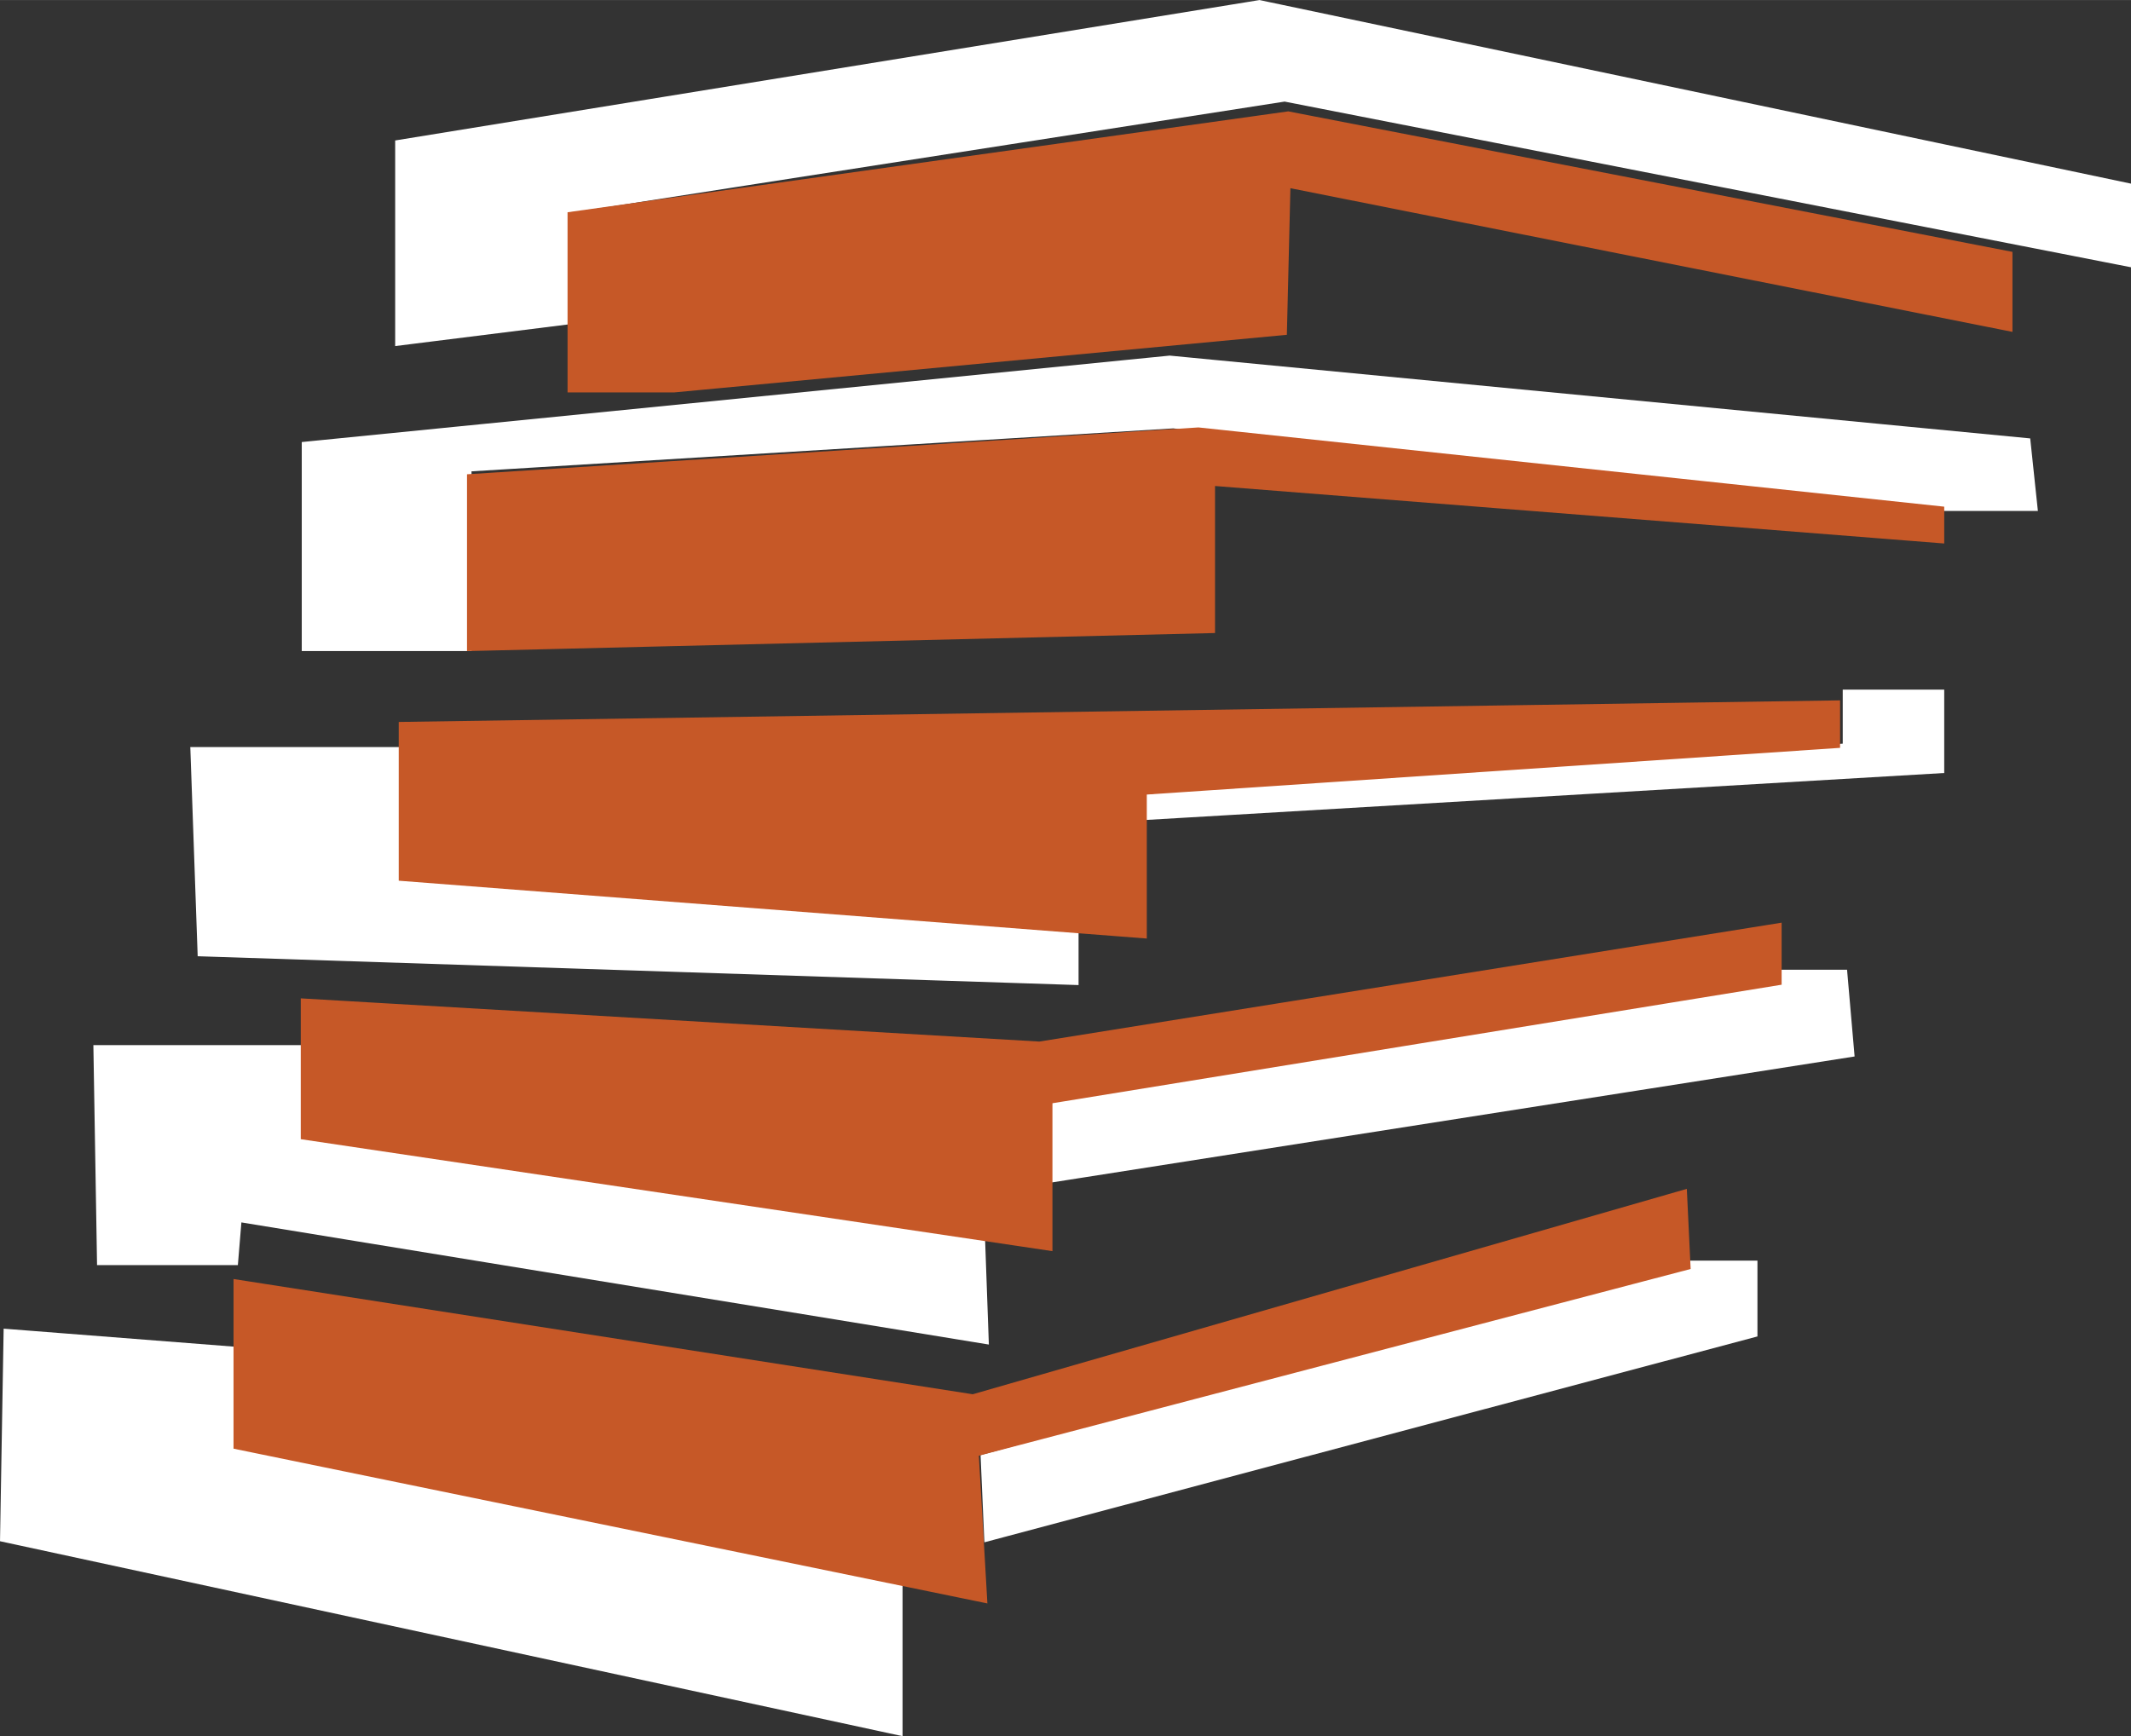<svg id="Layer_2" data-name="Layer 2" xmlns="http://www.w3.org/2000/svg" width="166.59mm" height="135.75mm" viewBox="0 0 472.23 384.79"><rect x="0" y="0" width="472.23" height="384.79" fill="#333333" stroke="none"/><defs><style>.cls-1{fill:#fff;stroke:#fff;}.cls-1,.cls-2{stroke-miterlimit:10;}.cls-2{fill:#c65827;stroke:#c65827;}</style></defs><polygon class="cls-1" points="88.07 76.13 88.07 31.55 279.1 0.51 471.73 41.1 471.73 58.62 284.68 22 126.27 46.68 126.27 71.35 88.07 76.13"/><polygon class="cls-1" points="67.37 98.42 67.37 143.79 103.99 143.79 103.99 103.99 260 94.44 429.55 112.74 451.04 112.74 449.44 97.62 259.2 79.31 67.37 98.42"/><polygon class="cls-1" points="42.69 166.07 88.86 166.07 88.07 195.53 238.51 206.67 238.51 217.81 44.29 211.45 42.69 166.07"/><polygon class="cls-1" points="254.43 176.42 254.43 181.2 430.34 170.85 430.34 153.34 408.85 153.34 408.85 165.28 254.43 176.42"/><polygon class="cls-1" points="21.2 232.14 68.17 232.14 68.17 252.84 217.81 275.13 218.61 297.41 53.04 270.35 52.25 279.9 22 279.9 21.2 232.14"/><polygon class="cls-1" points="232.94 261.59 410.44 233.73 408.85 215.43 393.73 215.43 233.73 241.69 232.94 261.59"/><polygon class="cls-1" points="1.3 295.02 52.25 299 52.25 310.94 199.5 341.99 199.5 384.18 0.51 341.19 1.3 295.02"/><polygon class="cls-1" points="217.81 322.88 374.62 279.9 388.95 279.9 388.95 295.82 218.61 341.19 217.81 322.88"/><polygon class="cls-2" points="126.27 47.47 126.27 86.47 149.36 86.47 284.68 73.74 285.47 41.1 445.46 72.94 445.46 56.23 285.47 25.18 126.27 47.47"/><polygon class="cls-2" points="103.99 105.58 103.99 143.79 268.75 139.81 268.75 107.17 430.34 119.91 430.34 112.74 265.57 95.23 103.99 105.58"/><polygon class="cls-2" points="88.86 160.5 88.86 194.73 253.63 207.47 253.63 175.63 407.26 165.28 407.26 155.73 88.86 160.5"/><polygon class="cls-2" points="67.15 221.8 67.15 252.05 232.72 276.72 232.72 244.09 394.31 217.82 394.31 205.08 230.33 231.35 67.15 221.8"/><polygon class="cls-2" points="52.25 284.06 52.25 320.67 218.27 354.76 216.39 322.26 374.13 280.87 373.33 264.15 215.59 309.53 52.25 284.06"/></svg>